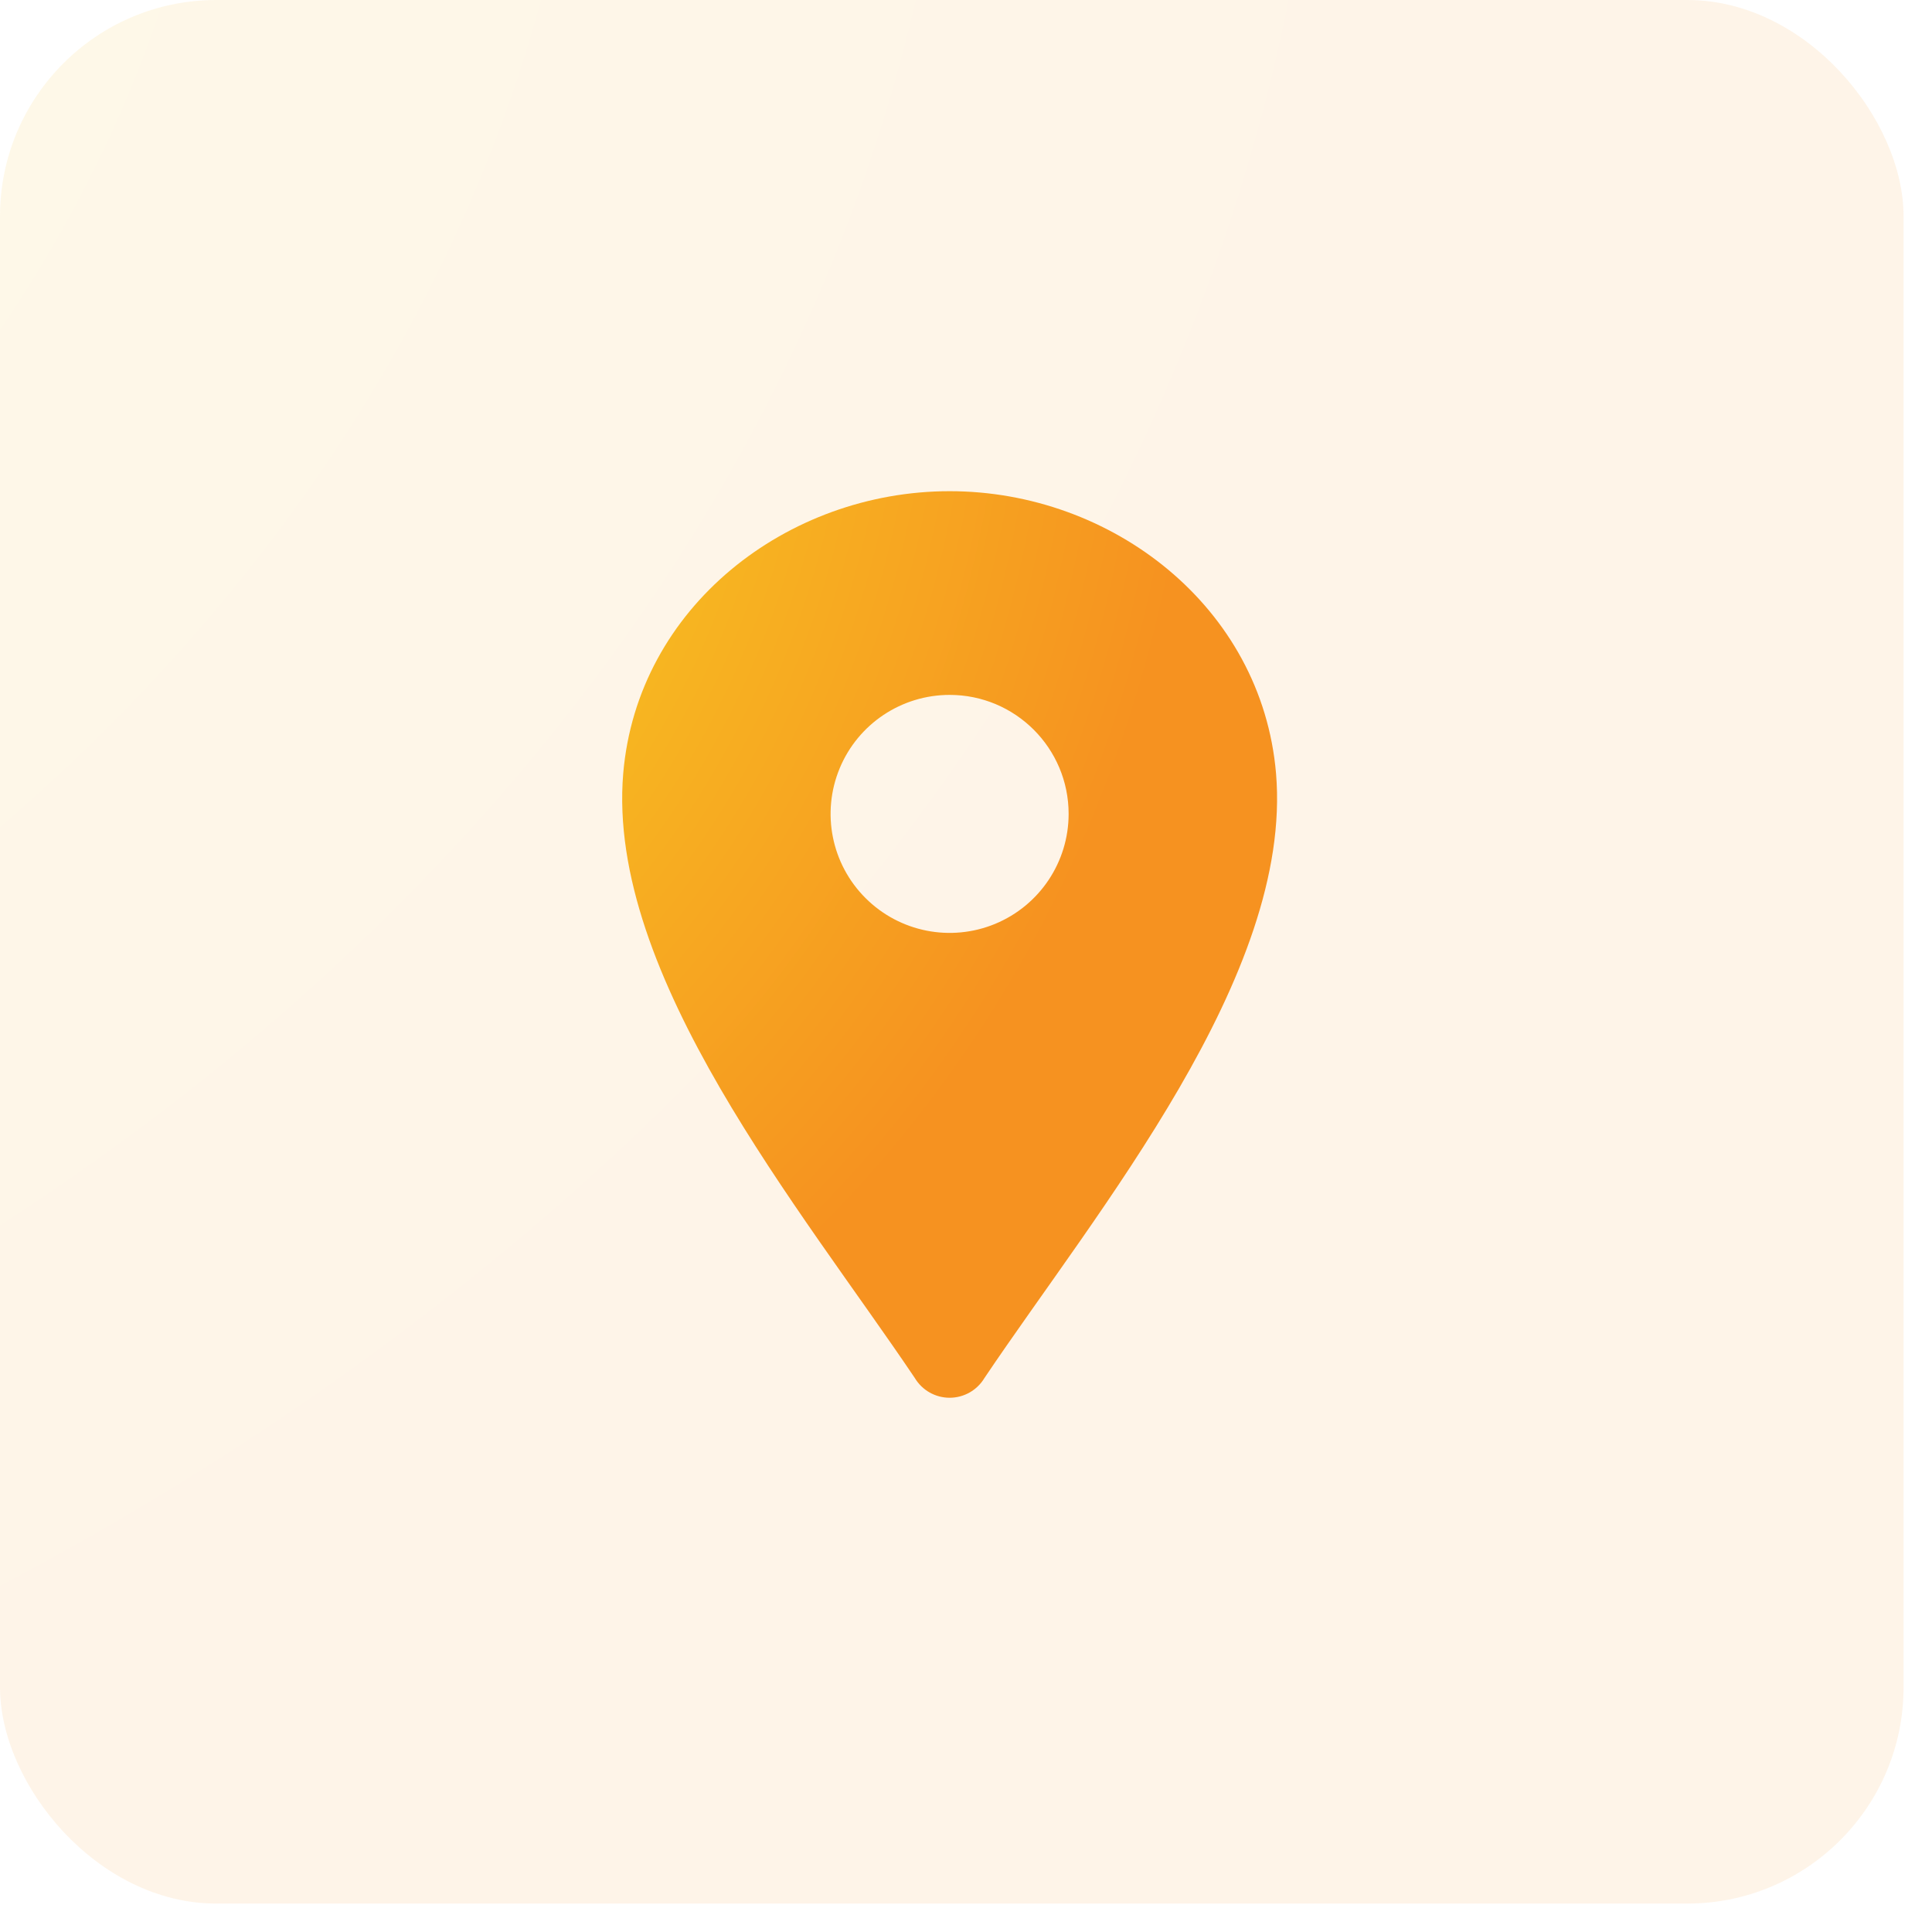 <svg width="59" height="59" viewBox="0 0 59 59" fill="none" xmlns="http://www.w3.org/2000/svg">
<rect width="58.132" height="58.132" rx="6.606" fill="url(#paint0_radial_4004_68)" fill-opacity="0.1"/>
<path fill-rule="evenodd" clip-rule="evenodd" d="M27.936 42.081C24.476 36.937 18.514 29.787 19.032 23.62C19.465 18.531 24.044 15 29 15C33.956 15 38.535 18.531 38.968 23.62C39.486 29.787 33.524 36.937 30.064 42.081C29.84 42.456 29.436 42.685 29 42.685C28.564 42.685 28.16 42.456 27.936 42.081ZM29 21.221C27.53 21.221 26.205 22.106 25.642 23.463C25.079 24.823 25.39 26.385 26.43 27.424C27.469 28.464 29.032 28.775 30.391 28.213C31.749 27.65 32.634 26.325 32.634 24.855C32.634 22.848 31.007 21.221 29 21.221Z" fill="url(#paint1_radial_4004_68)"/>
<defs>
<radialGradient id="paint0_radial_4004_68" cx="0" cy="0" r="1" gradientUnits="userSpaceOnUse" gradientTransform="translate(-52.833 -12.124) scale(106.181 83.042)">
<stop stop-color="#F9EC23"/>
<stop offset="0.98" stop-color="#F69220"/>
</radialGradient>
<radialGradient id="paint1_radial_4004_68" cx="0" cy="0" r="1" gradientUnits="userSpaceOnUse" gradientTransform="translate(0.823 9.226) scale(36.531 39.549)">
<stop stop-color="#F9EC23"/>
<stop offset="0.98" stop-color="#F69220"/>
</radialGradient>
</defs>
</svg>
